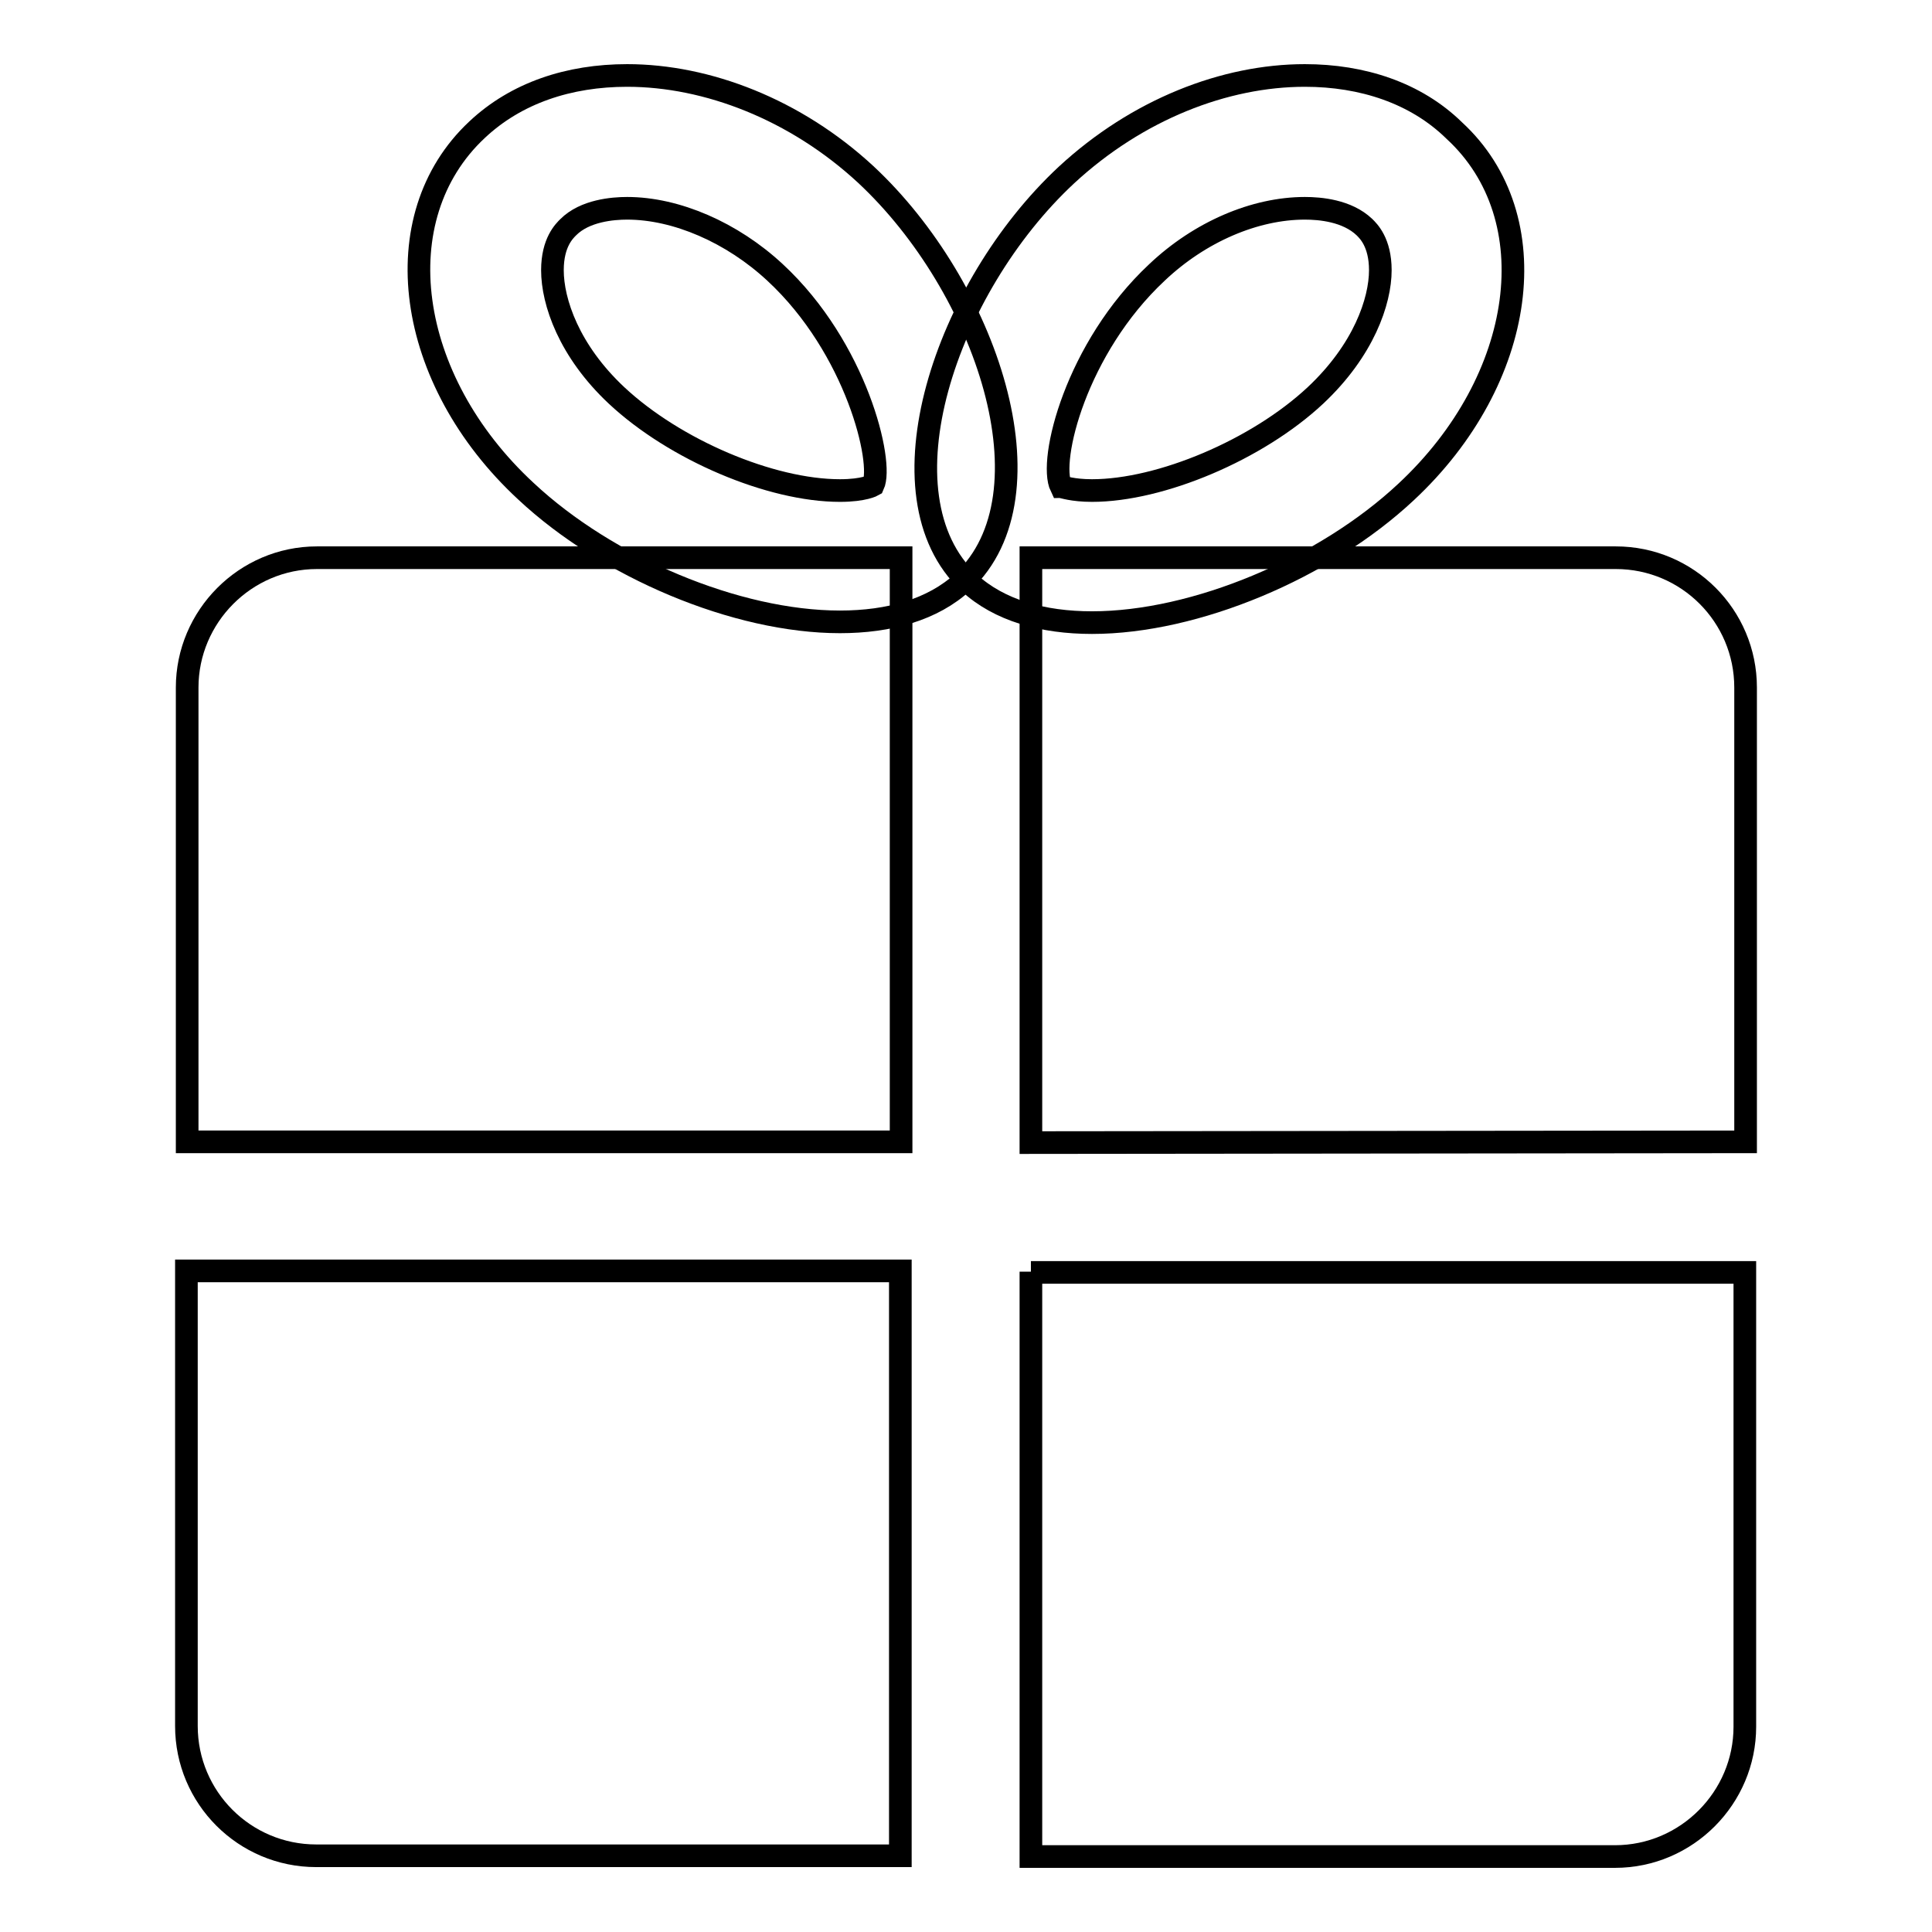 <?xml version="1.0" encoding="utf-8"?>
<!-- Svg Vector Icons : http://www.onlinewebfonts.com/icon -->
<!DOCTYPE svg PUBLIC "-//W3C//DTD SVG 1.1//EN" "http://www.w3.org/Graphics/SVG/1.1/DTD/svg11.dtd">
<svg version="1.1" xmlns="http://www.w3.org/2000/svg" xmlns:xlink="http://www.w3.org/1999/xlink" x="0px" y="0px" viewBox="0 0 256 256" enable-background="new 0 0 256 256" xml:space="preserve">
<g><g><path stroke-width="3" fill-opacity="0" stroke="#000000"  d="M172.9,27.6L172.9,27.6c2,0,5.6,0.3,7.9,2.5c0.5,0.5,2.1,2,2.1,5.7c0,4.1-2.2,10.6-8.6,16.6c-7.7,7.2-20.5,12.6-29.6,12.6c-2.6,0-3.9-0.5-4.1-0.5l0,0c-1.7-3.5,2-18.4,12.7-28.4C159,30.7,166.3,27.6,172.9,27.6 M172.9,10c-10.6,0-22.2,4.5-31.6,13.2c-16,14.9-25.3,42.4-12.9,54c4,3.7,9.8,5.3,16.3,5.3c13.7,0,30.8-7.2,41.6-17.3c16-14.9,18.9-36.4,6.4-47.9C187.6,12.3,180.5,10,172.9,10"/><path stroke-width="3" fill-opacity="0" stroke="#000000"  d="M83.1,27.6c6.5,0,13.9,3.2,19.6,8.5c10.8,10,14.4,25.2,13,28.2c0,0-1.2,0.7-4.4,0.7c-9.2,0-21.9-5.4-29.6-12.6c-6.3-5.9-8.5-12.4-8.5-16.6c0-3.7,1.6-5.2,2.1-5.7C77.5,27.9,81.2,27.6,83.1,27.6 M83.1,10c-7.7,0-14.7,2.3-19.9,7.2c-12.4,11.6-9.5,33.1,6.5,47.9c10.8,10.1,27.9,17.3,41.6,17.3c6.5,0,12.3-1.6,16.3-5.3c12.4-11.6,3.1-39.1-12.9-54C105.4,14.5,93.7,10,83.1,10"/><path stroke-width="3" fill-opacity="0" stroke="#000000"  d="M231.3,151.3V91.1c0-9.5-7.7-17.2-17.2-17.2h-77.5v77.5L231.3,151.3L231.3,151.3z"/><path stroke-width="3" fill-opacity="0" stroke="#000000"  d="M136.6,168.5V246H214c9.5,0,17.2-7.8,17.2-17.2v-60.2H136.6z"/><path stroke-width="3" fill-opacity="0" stroke="#000000"  d="M119.4,151.3V73.9H42c-9.5,0-17.2,7.8-17.2,17.2v60.2L119.4,151.3L119.4,151.3z"/><path stroke-width="3" fill-opacity="0" stroke="#000000"  d="M24.7,168.5v60.2c0,9.5,7.7,17.2,17.2,17.2h77.4v-77.5H24.7z"/></g></g>
</svg>